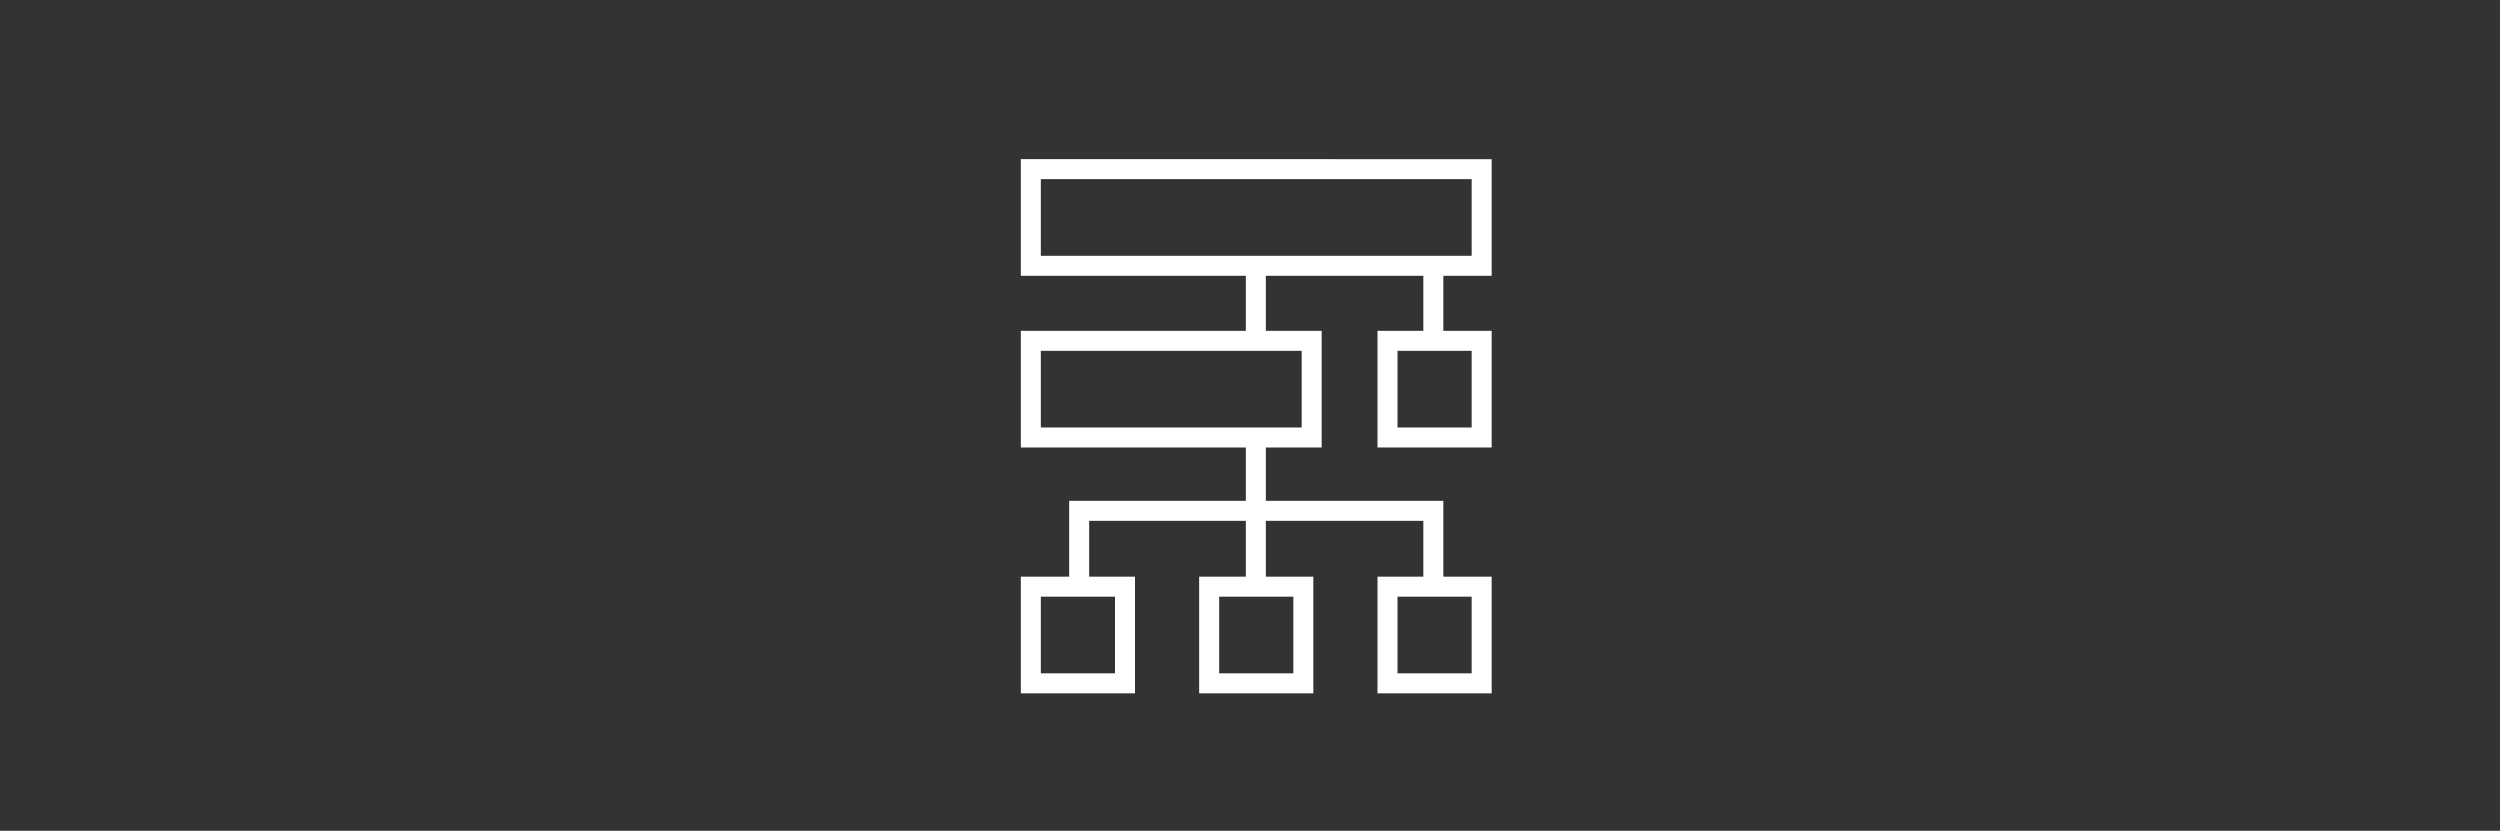<?xml version="1.0" encoding="utf-8"?>
<!-- Generator: Adobe Illustrator 22.0.0, SVG Export Plug-In . SVG Version: 6.00 Build 0)  -->
<svg version="1.1" id="Layer_1" xmlns="http://www.w3.org/2000/svg" xmlns:xlink="http://www.w3.org/1999/xlink" x="0px" y="0px"
	 viewBox="0 0 300 99.7" style="enable-background:new 0 0 300 99.7;" xml:space="preserve">
<rect x="0" y="0" width="300" height="99.7" fill="#333333" stroke="none"/>
<style type="text/css">
	.st0{fill:#FFFFFF;}
</style>
<g>
	<g>
		<g>
			<polygon class="st0" points="173.2,70.8 170.8,70.8 170.8,62.5 130.7,62.5 130.7,70.8 128.3,70.8 128.3,60.1 173.2,60.1 			"/>
		</g>
		<g>
			<path class="st0" d="M158.6,53.7h-36.1v-14h36.1V53.7z M124.9,51.3h31.3v-9.2h-31.3V51.3z"/>
		</g>
		<g>
			<path class="st0" d="M179,53.7h-13.7v-14H179V53.7z M167.7,51.3h8.9v-9.2h-8.9V51.3z"/>
		</g>
		<g>
			<rect x="149.5" y="31.8" class="st0" width="2.4" height="9.3"/>
		</g>
		<g>
			<rect x="170.8" y="31.8" class="st0" width="2.4" height="9.3"/>
		</g>
		<g>
			<rect x="149.5" y="52.8" class="st0" width="2.4" height="17.4"/>
		</g>
		<g>
			<path class="st0" d="M179,33.1h-56.5v-14H179V33.1z M124.9,30.7h51.7v-9.2h-51.7V30.7z"/>
		</g>
		<g>
			<path class="st0" d="M157.6,83.2h-13.7v-14h13.7V83.2z M146.3,80.8h8.9v-9.2h-8.9V80.8z"/>
		</g>
		<g>
			<path class="st0" d="M179,83.2h-13.7v-14H179V83.2z M167.7,80.8h8.9v-9.2h-8.9V80.8z"/>
		</g>
		<g>
			<path class="st0" d="M136.2,83.2h-13.7v-14h13.7V83.2z M124.9,80.8h8.9v-9.2h-8.9V80.8z"/>
		</g>
	</g>
</g>
</svg>
